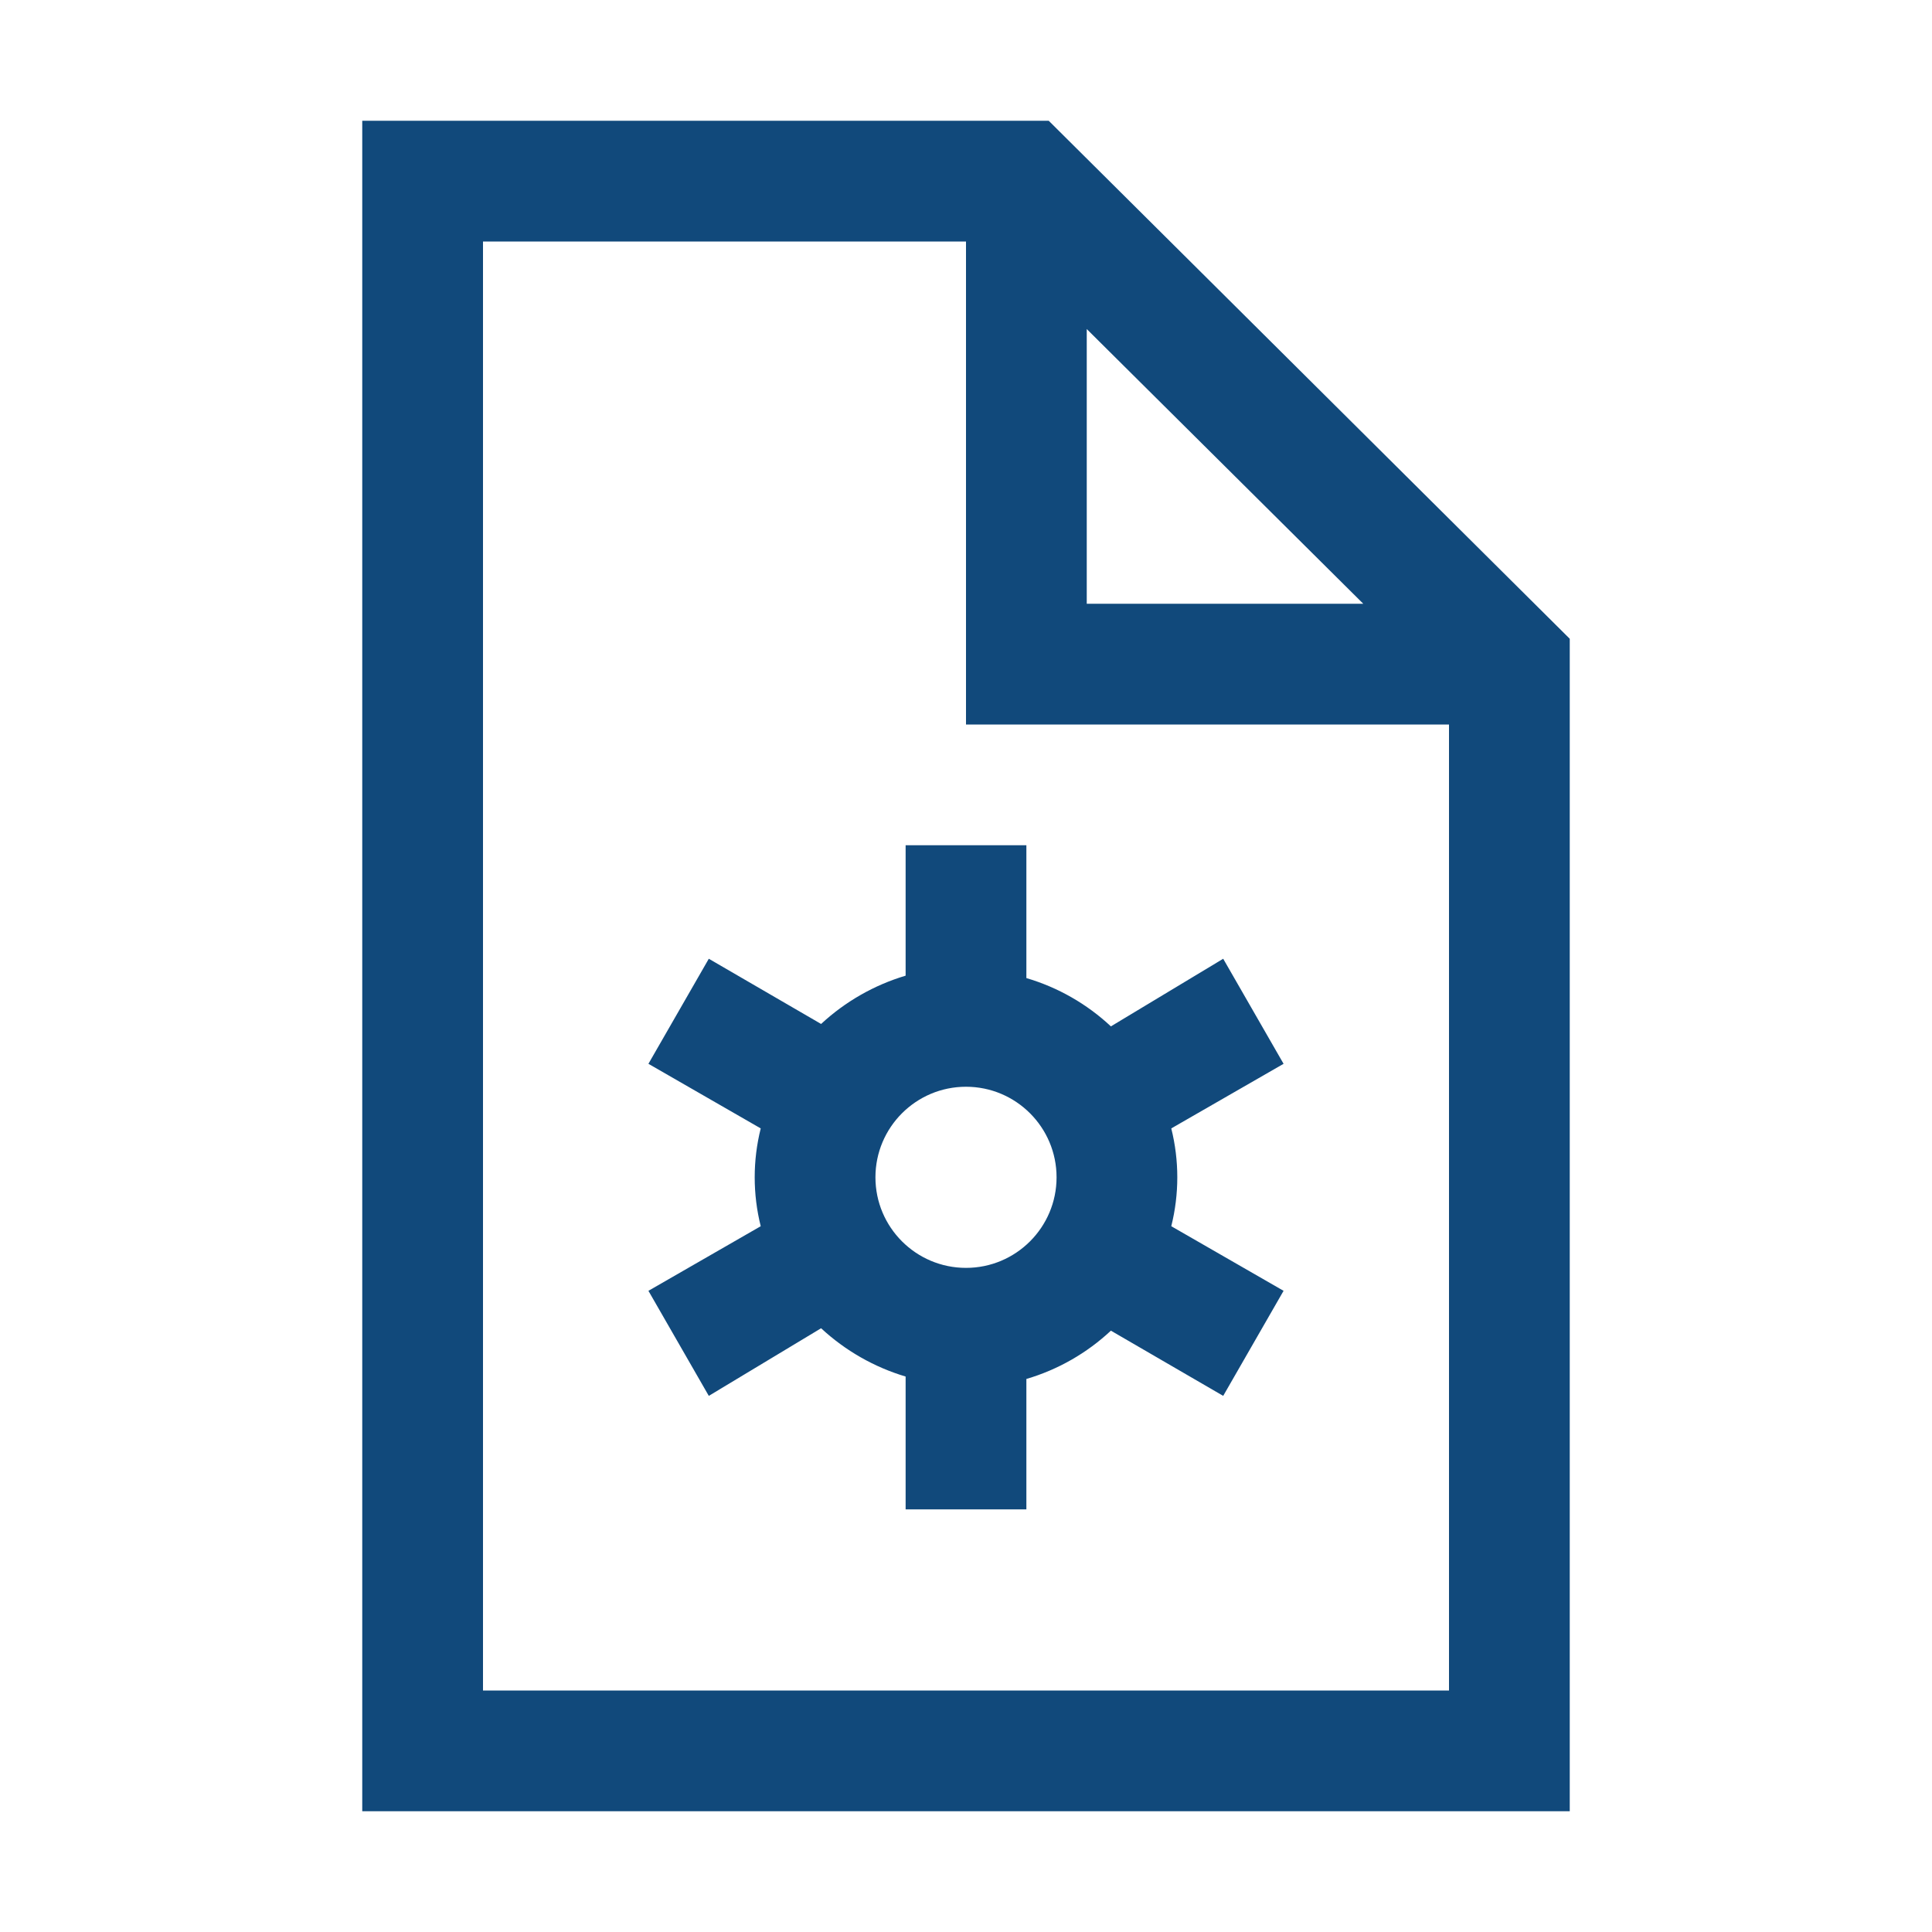 <?xml version="1.0" encoding="UTF-8"?>
<svg id="Layer_1" data-name="Layer 1" xmlns="http://www.w3.org/2000/svg" version="1.1" viewBox="0 0 32 32">
  <defs>
    <style>
      .cls-1 {
        display: none;
        fill: #000;
      }

      .cls-1, .cls-2 {
        stroke-width: 0px;
      }

      .cls-2 {
        fill: #11497b;
      }
    </style>
  </defs>
  <g id="transparent_box" data-name="transparent box">
    <rect class="cls-1" width="32" height="32"/>
  </g>
  <g id="OUTLINE">
    <path class="cls-2" d="M20.26,15.88l-1.86,1.12c-.398-.372-.877-.646-1.4-.8v-2.2h-2v2.16c-.522.156-1.001.43-1.4.8l-1.86-1.08-1,1.74,1.86,1.07c-.133.532-.133,1.088,0,1.62l-1.86,1.07,1,1.74,1.86-1.12c.399.37.878.644,1.4.8v2.2h2v-2.16c.523-.154,1.002-.428,1.4-.8l1.86,1.08,1-1.74-1.86-1.07c.133-.532.133-1.088,0-1.62l1.86-1.07-1-1.74ZM16,21c-.828,0-1.5-.672-1.5-1.5s.672-1.5,1.5-1.5,1.5.672,1.5,1.5-.672,1.5-1.5,1.5Z"/>
    <path class="cls-2" d="M17.37,2H6v28h20V10.58L17.37,2ZM18,5.45l4.58,4.55h-4.58v-4.55ZM8,28V4h8v8h8v16H8Z"/>
  </g>
</svg>
